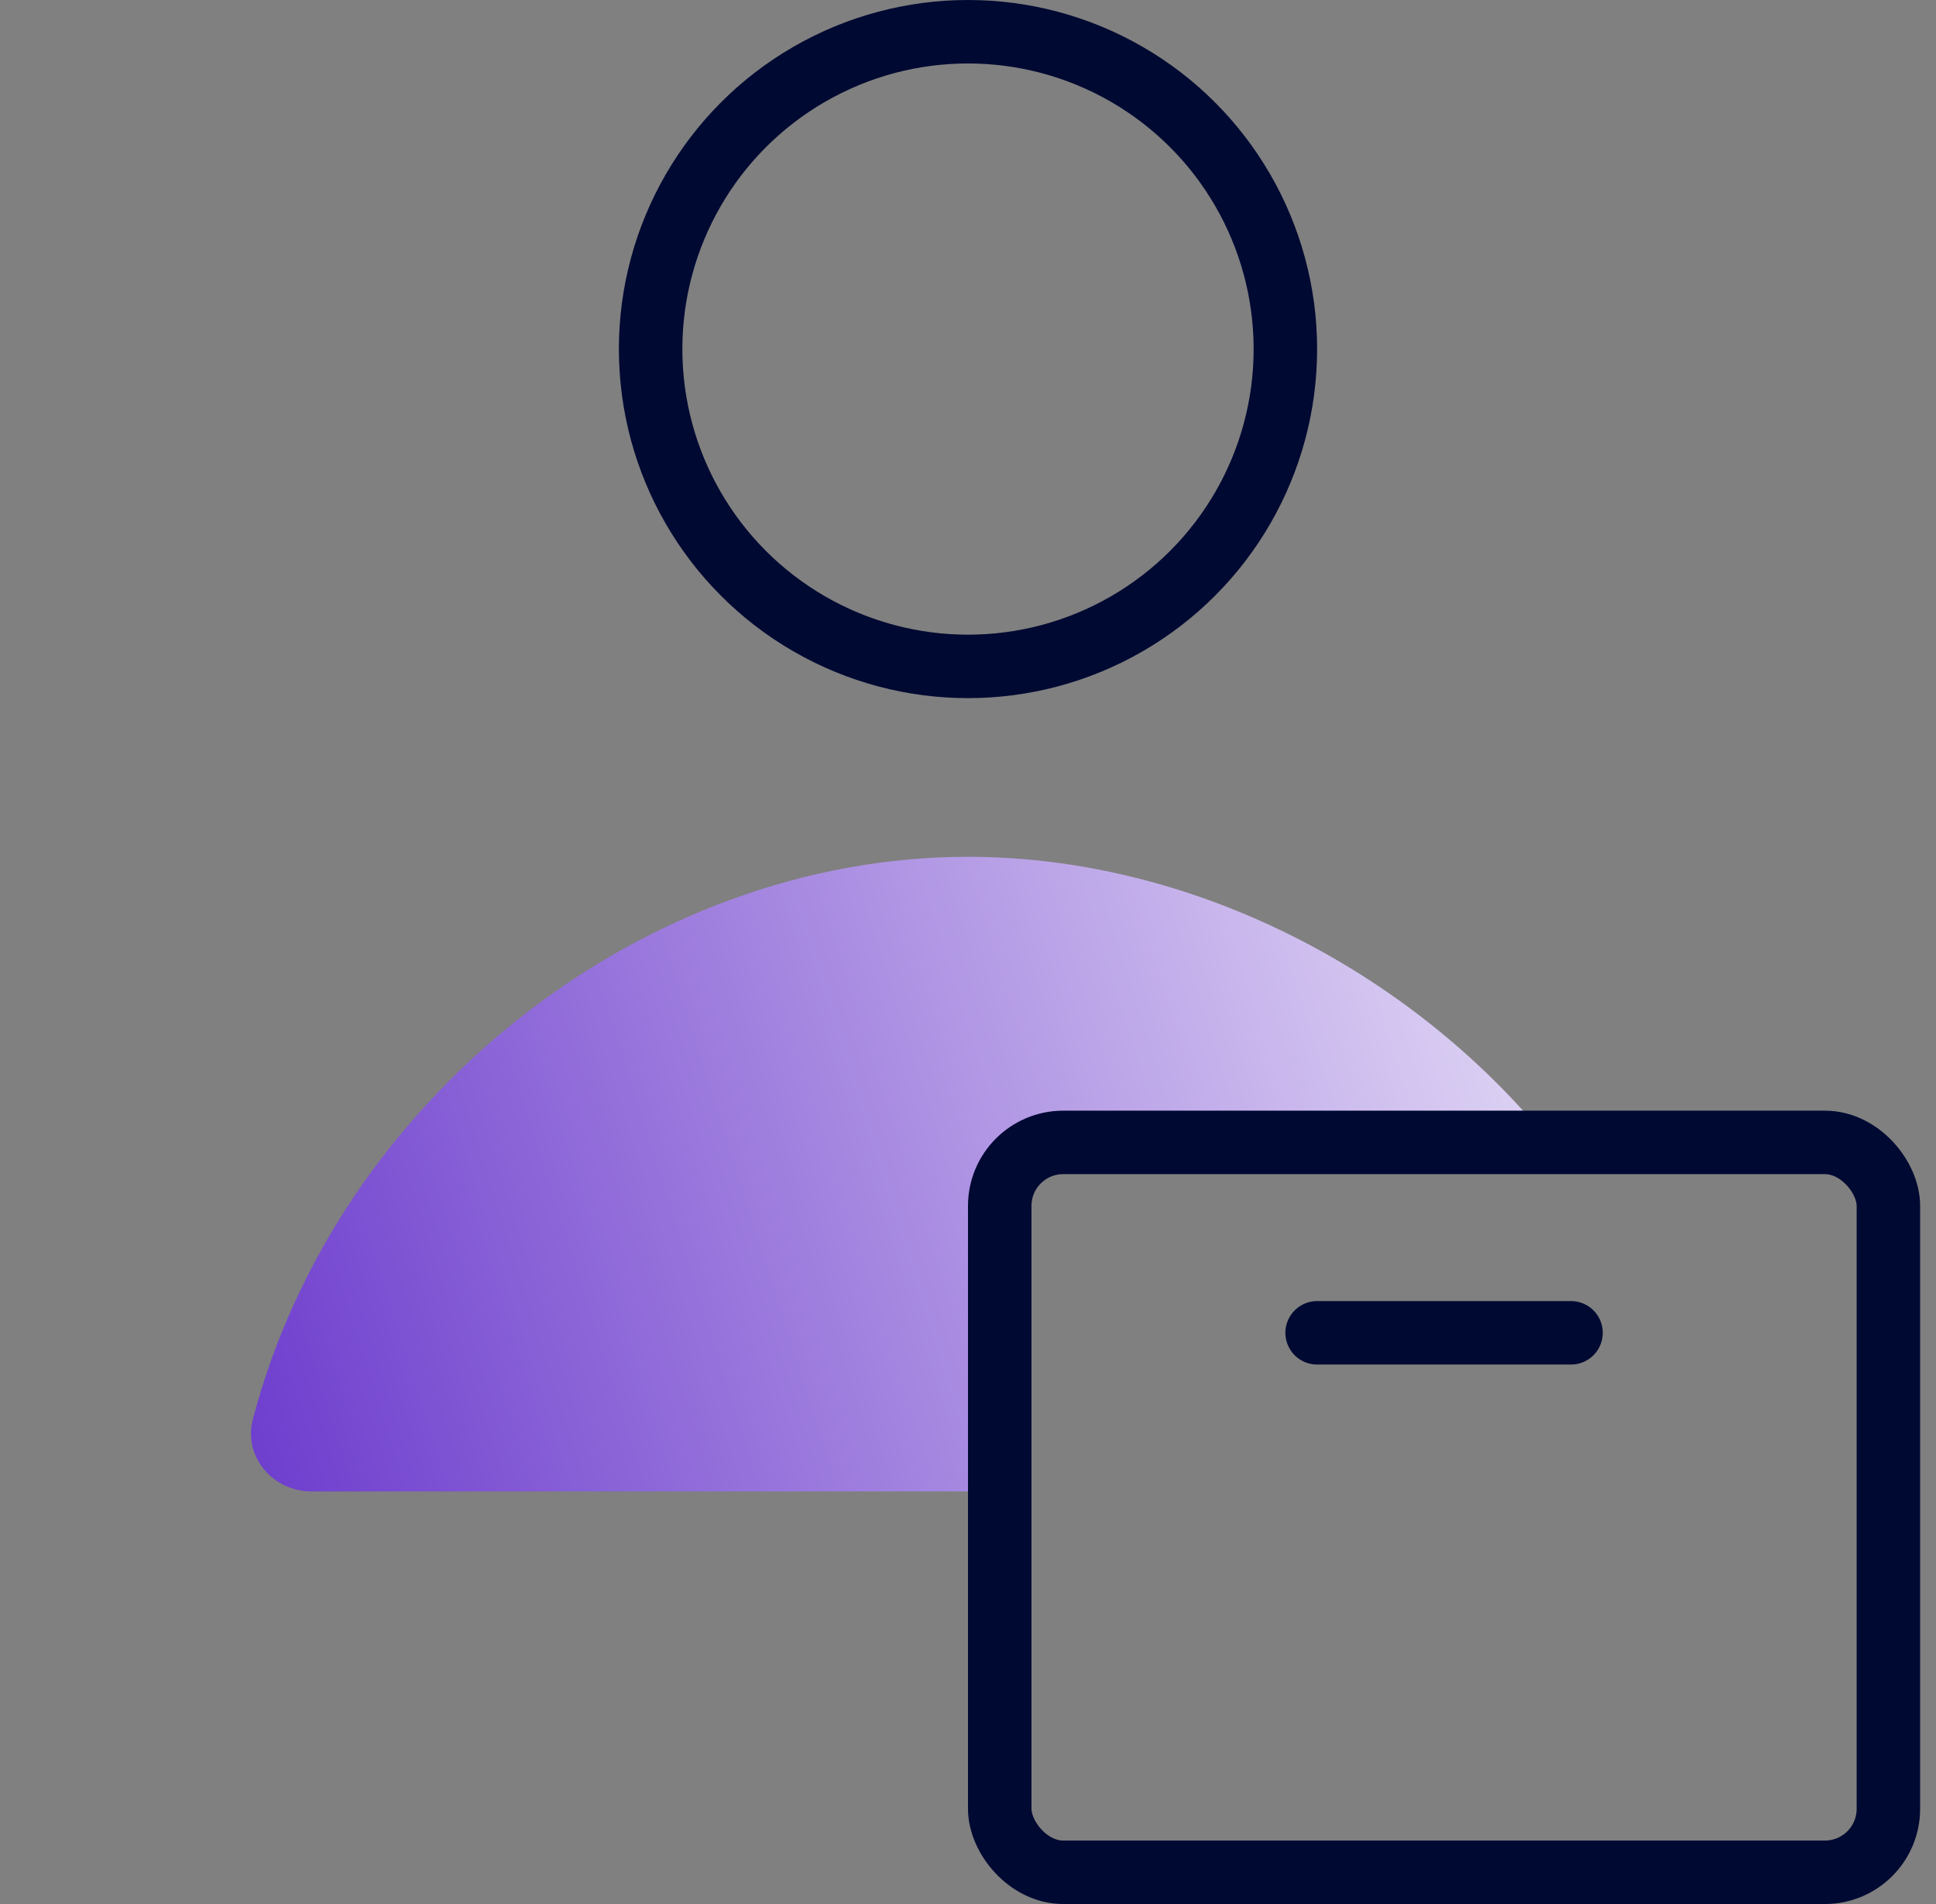 <svg width="61" height="60" viewBox="0 0 61 60" fill="none" xmlns="http://www.w3.org/2000/svg">
<rect x="0" y="0" width="61" height="60" fill="#808080" stroke="none"/>
<g clip-path="url(#clip0_11430_165)">
<circle cx="30.5" cy="11" r="10" stroke="#000932" stroke-width="2" stroke-miterlimit="10" stroke-linecap="round" stroke-linejoin="round"/>
<path d="M30.5 27C20.227 27 10.604 34.649 7.968 44.724C7.658 45.908 8.601 47 9.824 47H31.5L31.5 38C31.5 36.895 32.395 36 33.5 36H48.847C44.433 30.551 37.499 27 30.5 27Z" fill="url(#paint0_linear_11430_165)"/>
<rect x="31.5" y="36" width="28" height="23" rx="2" stroke="#000932" stroke-width="2"/>
<path d="M41.5 42H49.5" stroke="#000932" stroke-width="2" stroke-linecap="round" stroke-linejoin="round"/>
</g>
<defs>
<linearGradient id="paint0_linear_11430_165" x1="5.857" y1="49.941" x2="61.386" y2="32.365" gradientUnits="userSpaceOnUse">
<stop offset="0.002" stop-color="#6633CB"/>
<stop offset="1" stop-color="white"/>
</linearGradient>
<clipPath id="clip0_11430_165">
<rect width="60" height="60" fill="white" transform="translate(0.5)"/>
</clipPath>
</defs>
</svg>
